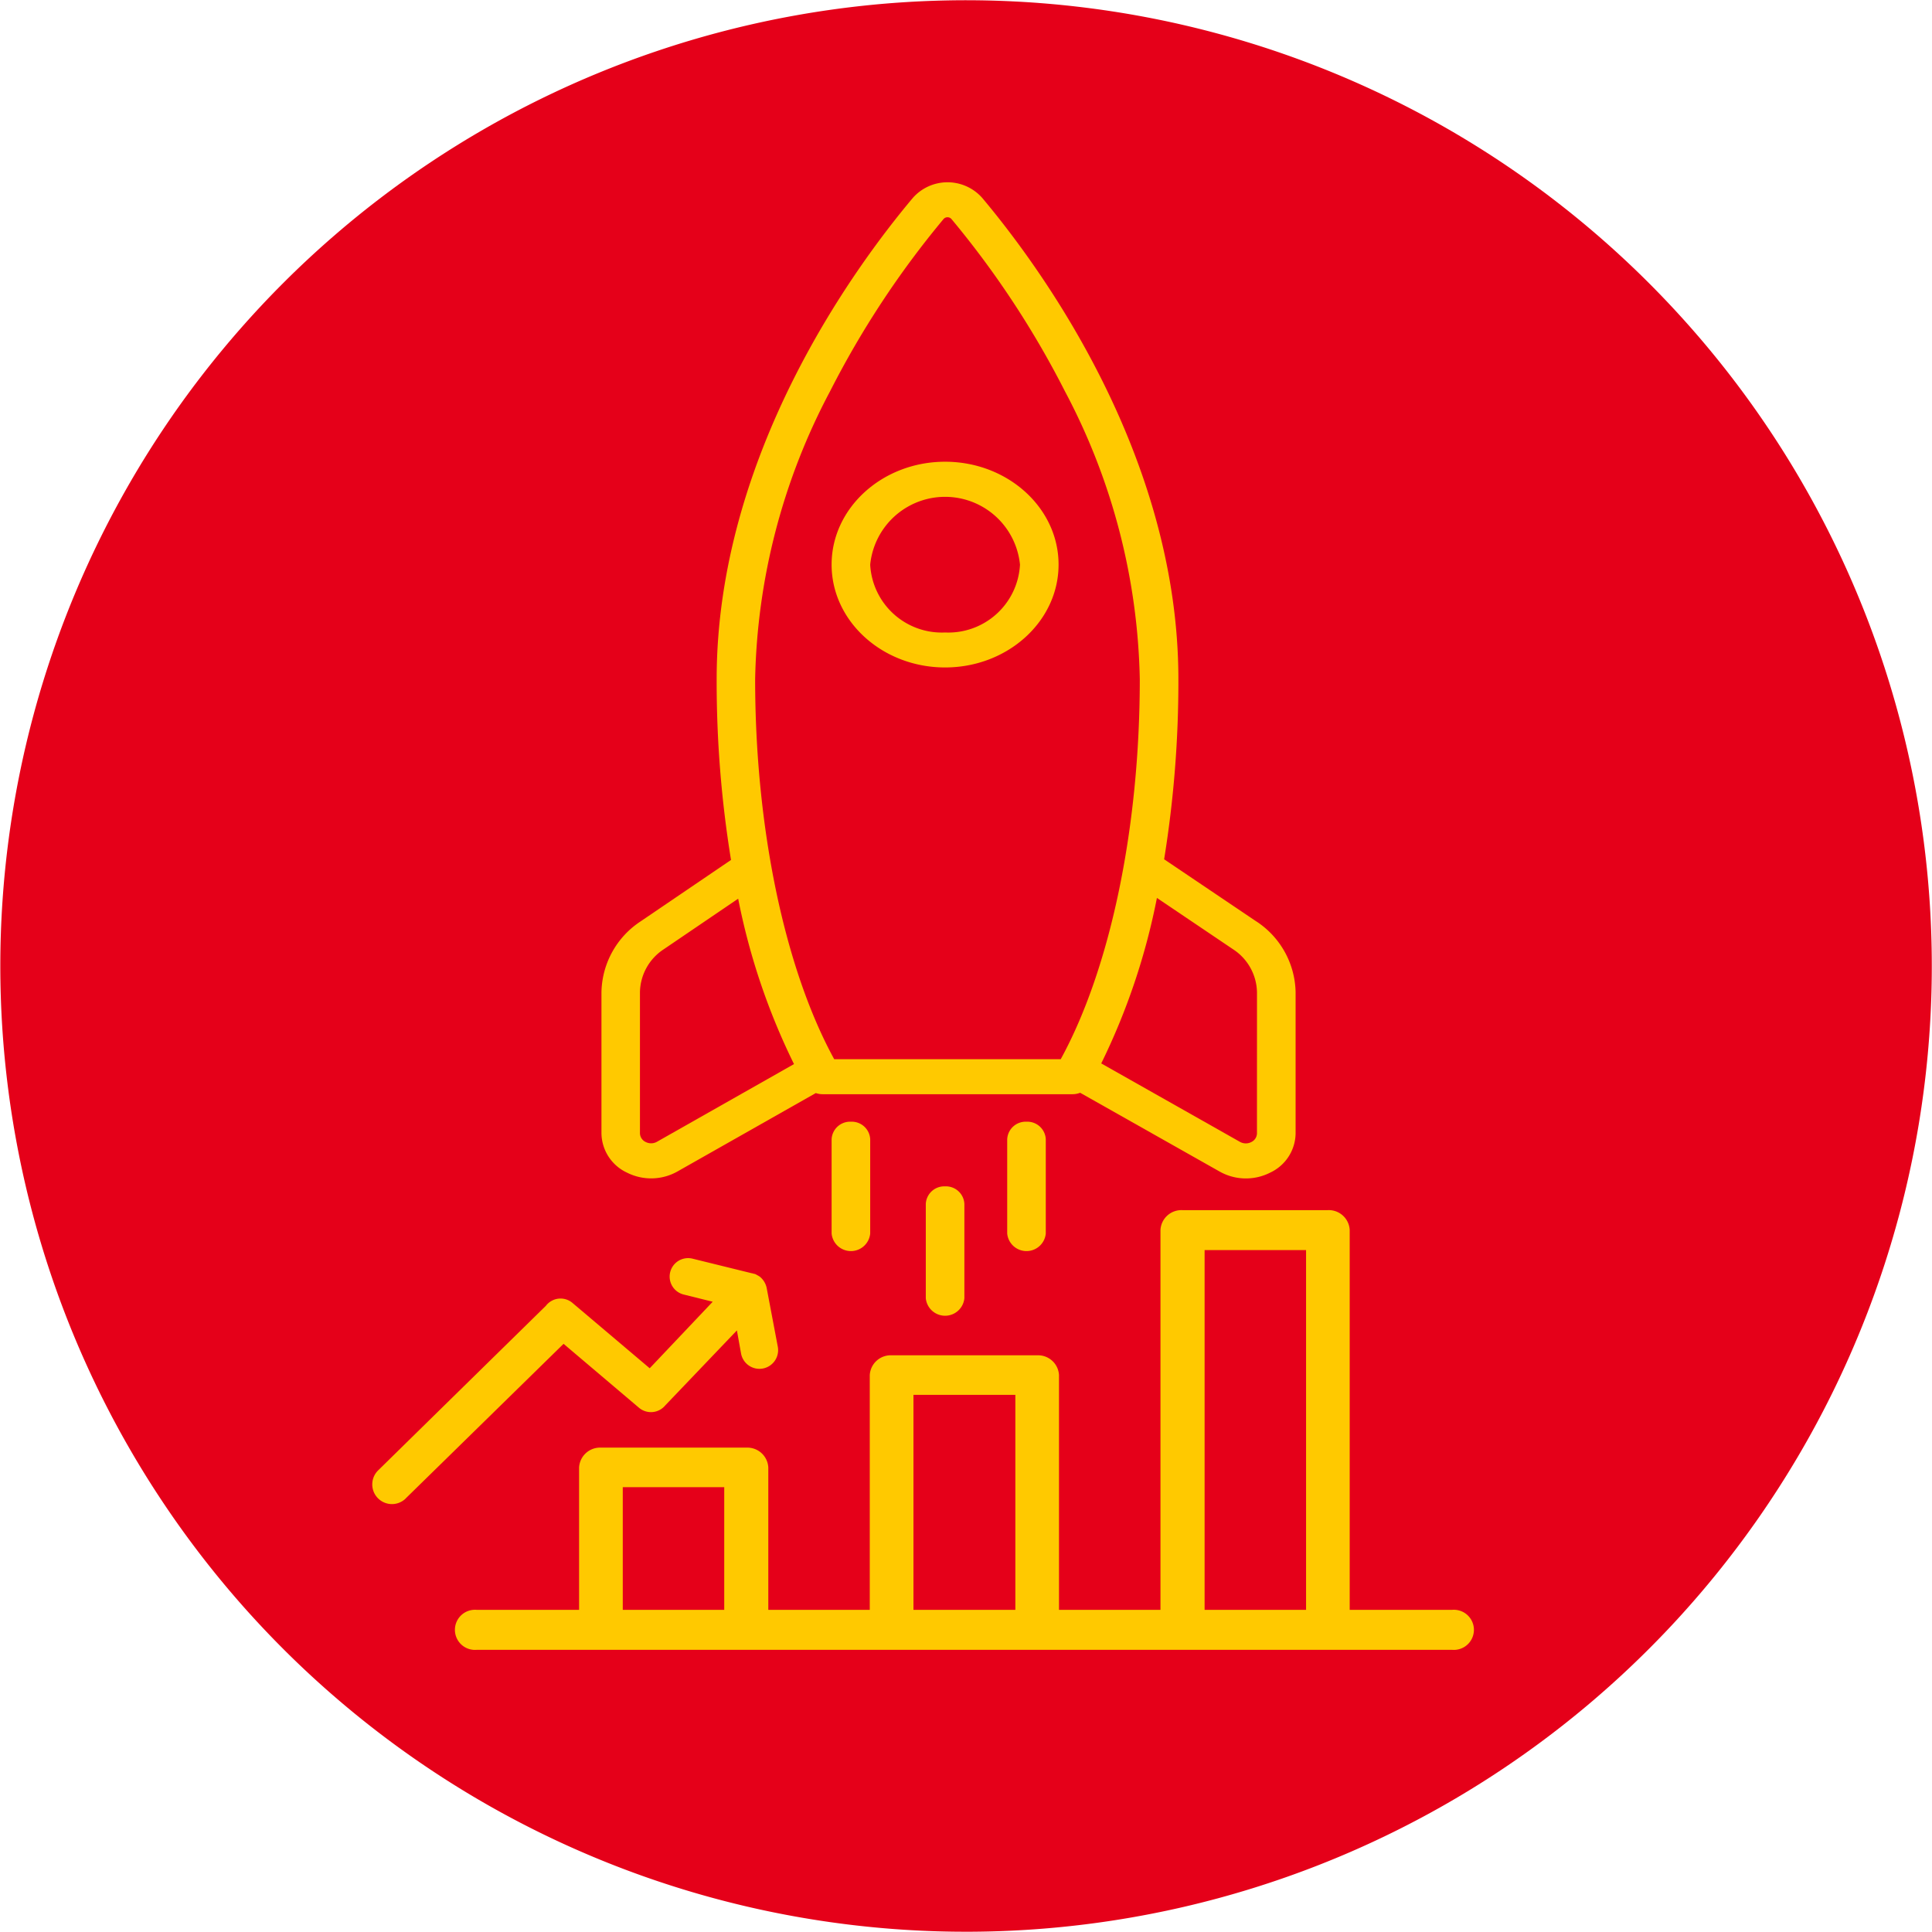 <?xml version="1.0" encoding="UTF-8"?> <svg xmlns="http://www.w3.org/2000/svg" width="133.897" height="133.898" viewBox="0 0 133.897 133.898"><g id="Group_123719" data-name="Group 123719" transform="translate(-5759.953 12698)"><path id="Path_185530" data-name="Path 185530" d="M288.492,3.535a66.931,66.931,0,1,1-42,84.824,66.93,66.93,0,0,1,42-84.824" transform="translate(5517 -12698)" fill="#e50019"></path><path id="Path_185544" data-name="Path 185544" d="M301.925,77.74a1.28,1.28,0,0,0-1.337,1.212V85.49a1.343,1.343,0,0,0,2.674,0V78.952a1.28,1.28,0,0,0-1.337-1.212" transform="translate(5517 -12698)" fill="#ffc900"></path><path id="Path_185545" data-name="Path 185545" d="M314.094,77.74a1.28,1.28,0,0,0-1.337,1.212V85.49a1.343,1.343,0,0,0,2.674,0V78.952a1.28,1.28,0,0,0-1.337-1.212" transform="translate(5517 -12698)" fill="#ffc900"></path><path id="Path_185546" data-name="Path 185546" d="M308.452,82.221a1.28,1.28,0,0,0-1.337,1.212v6.538a1.343,1.343,0,0,0,2.674,0V83.433a1.28,1.28,0,0,0-1.337-1.212" transform="translate(5517 -12698)" fill="#ffc900"></path><path id="Path_185547" data-name="Path 185547" d="M330.012,63.852l-6.379-4.3a77.018,77.018,0,0,0,.988-12.476c0-15.511-9.513-28.5-13.6-33.365a3.209,3.209,0,0,0-4.8,0c-4.09,4.865-13.6,17.855-13.6,33.365a76.99,76.99,0,0,0,.995,12.523l-6.267,4.258a6,6,0,0,0-2.712,4.915v9.768a3.052,3.052,0,0,0,1.775,2.731,3.707,3.707,0,0,0,3.495-.084l9.586-5.432a1.44,1.44,0,0,0,.464.079h17.33a1.463,1.463,0,0,0,.526-.1l9.667,5.46a3.705,3.705,0,0,0,3.493.079,3.048,3.048,0,0,0,1.772-2.729V68.779a6,6,0,0,0-2.73-4.927M288.486,79.129a.823.823,0,0,1-.781.018.683.683,0,0,1-.4-.61V68.769a3.629,3.629,0,0,1,1.641-2.975l5.166-3.51a46.019,46.019,0,0,0,3.869,11.462Zm27.981-5.722h-15.7c-3.439-6.287-5.479-16.05-5.479-26.334A44.331,44.331,0,0,1,300.48,27.12a63.867,63.867,0,0,1,7.868-11.943.365.365,0,0,1,.543,0,63.881,63.881,0,0,1,7.868,11.943,44.329,44.329,0,0,1,5.187,19.953c0,10.284-2.039,20.047-5.479,26.334m13.6,5.136a.683.683,0,0,1-.4.61.822.822,0,0,1-.781-.018L319.274,73.7a46.073,46.073,0,0,0,3.859-11.47l5.282,3.563a3.63,3.63,0,0,1,1.653,2.982Z" transform="translate(5517 -12698)" fill="#ffc900"></path><path id="Path_185548" data-name="Path 185548" d="M308.452,32c-4.337,0-7.865,3.2-7.865,7.129s3.528,7.129,7.865,7.129,7.865-3.2,7.865-7.129S312.789,32,308.452,32m0,11.834a4.971,4.971,0,0,1-5.19-4.7,5.216,5.216,0,0,1,10.381,0,4.972,4.972,0,0,1-5.191,4.7" transform="translate(5517 -12698)" fill="#ffc900"></path><path id="Path_185549" data-name="Path 185549" d="M343.586,111.569h-7.092V85.239a1.453,1.453,0,0,0-1.513-1.371H324.893a1.454,1.454,0,0,0-1.514,1.371v26.33h-7.032V95.3a1.453,1.453,0,0,0-1.513-1.371H304.745a1.454,1.454,0,0,0-1.513,1.371v16.271H296.2V101.7a1.454,1.454,0,0,0-1.513-1.372H284.6a1.454,1.454,0,0,0-1.513,1.372v9.87h-7.092a1.391,1.391,0,1,0,0,2.771h67.593a1.391,1.391,0,1,0,0-2.771m-50.442,0h-7.032v-8.5h7.032Zm20.176,0h-7.062v-14.9h7.062Zm20.148,0h-7.032V86.637h7.032Z" transform="translate(5517 -12698)" fill="#ffc900"></path><path id="Path_185550" data-name="Path 185550" d="M271.075,103.843l10.936-10.709,5.236,4.438a1.286,1.286,0,0,0,1.809-.168l4.968-5.2.286,1.591a1.295,1.295,0,1,0,2.542-.494l-.763-4.03a1.375,1.375,0,0,0-.448-.767,1.19,1.19,0,0,0-.243-.145l-.023-.027h-.025L295.3,88.3l-.025,0-.025,0,0-.025-.025,0-.025,0-.026,0-.025,0-.023-.027-.05,0-4.125-1.016a1.28,1.28,0,1,0-.616,2.485l2.012.5-4.366,4.61-5.38-4.551a1.278,1.278,0,0,0-1.813.219l-11.626,11.407a1.364,1.364,0,0,0,1.91,1.949" transform="translate(5517 -12698)" fill="#ffc900"></path></g></svg> 